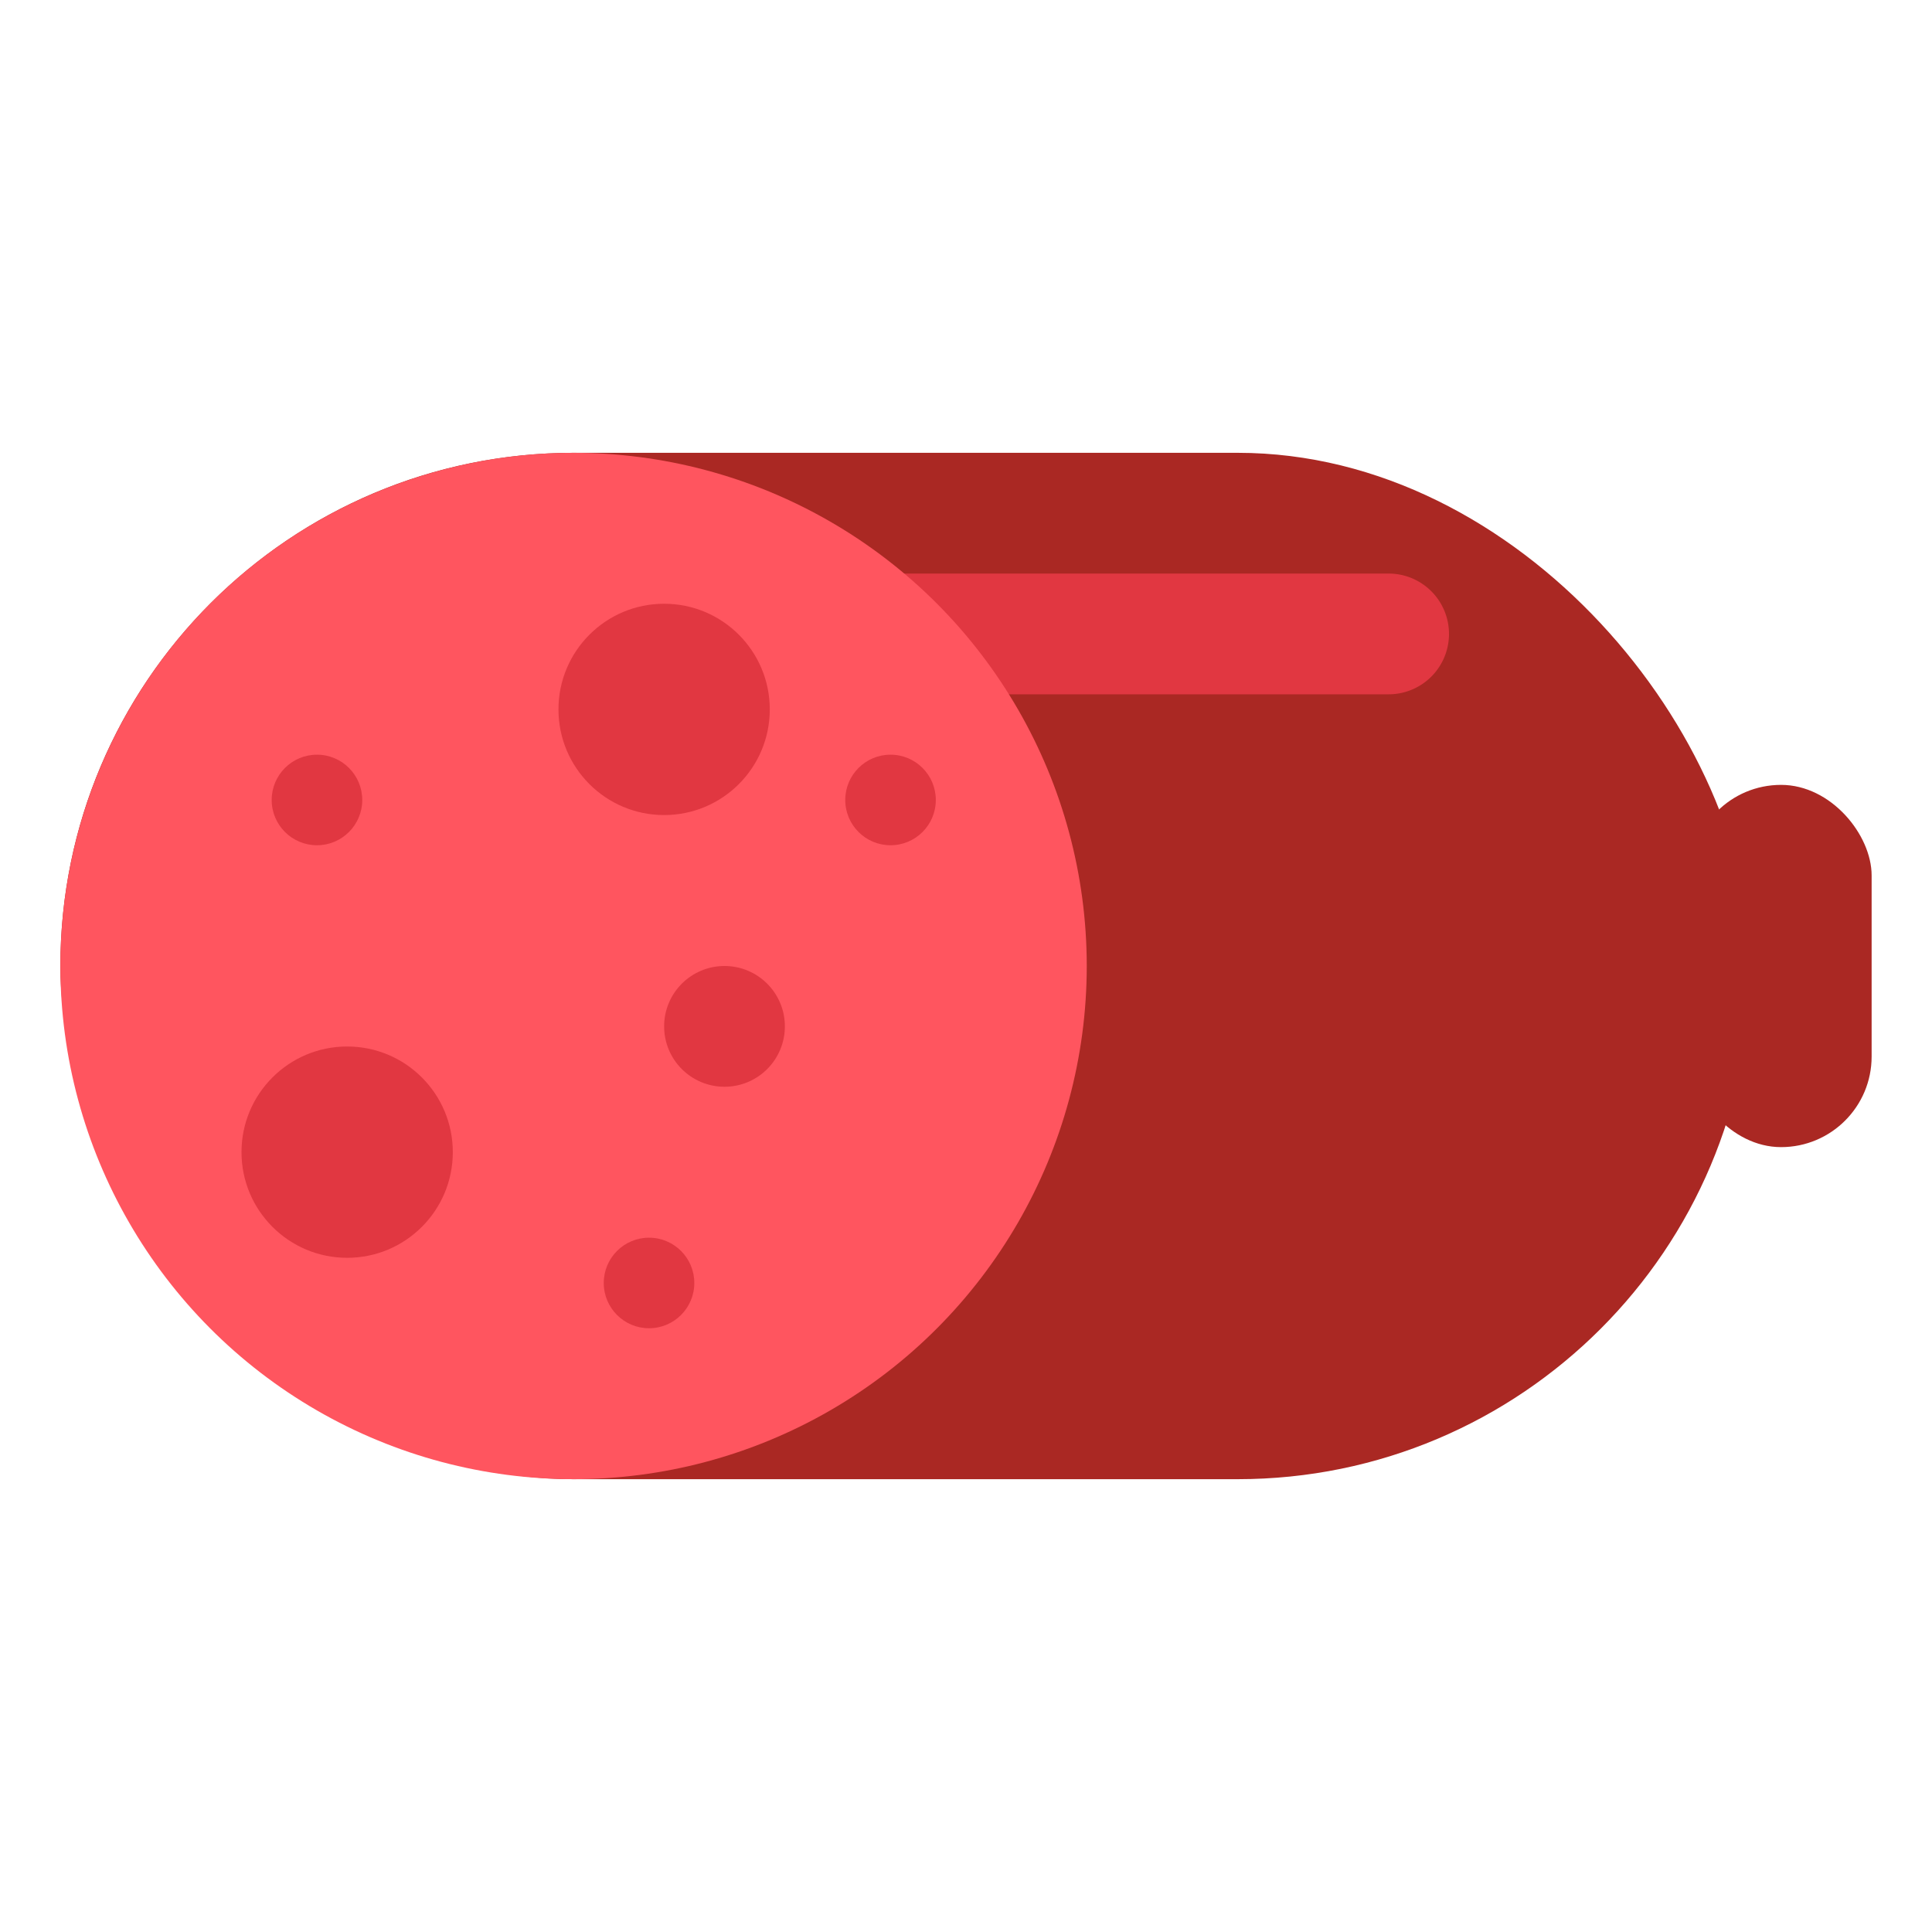 <svg height="512" viewBox="0 0 512 512" width="512" xmlns="http://www.w3.org/2000/svg"><rect fill="#aa2823" height="272" rx="136" width="448" x="16" y="120"/><path d="m224 152h144a16 16 0 0 1 16 16 16 16 0 0 1 -16 16h-144a0 0 0 0 1 0 0v-32a0 0 0 0 1 0 0z" fill="#e13741"/><circle cx="152" cy="256" fill="#ff555f" r="136"/><rect fill="#aa2823" height="96" rx="24" width="48" x="448" y="208"/><g fill="#e13741"><circle cx="176" cy="188" r="28"/><circle cx="92" cy="305.333" r="28"/><circle cx="84" cy="212" r="12"/><circle cx="236" cy="212" r="12"/><circle cx="172" cy="340" r="12"/><circle cx="192" cy="272" r="16"/></g></svg>